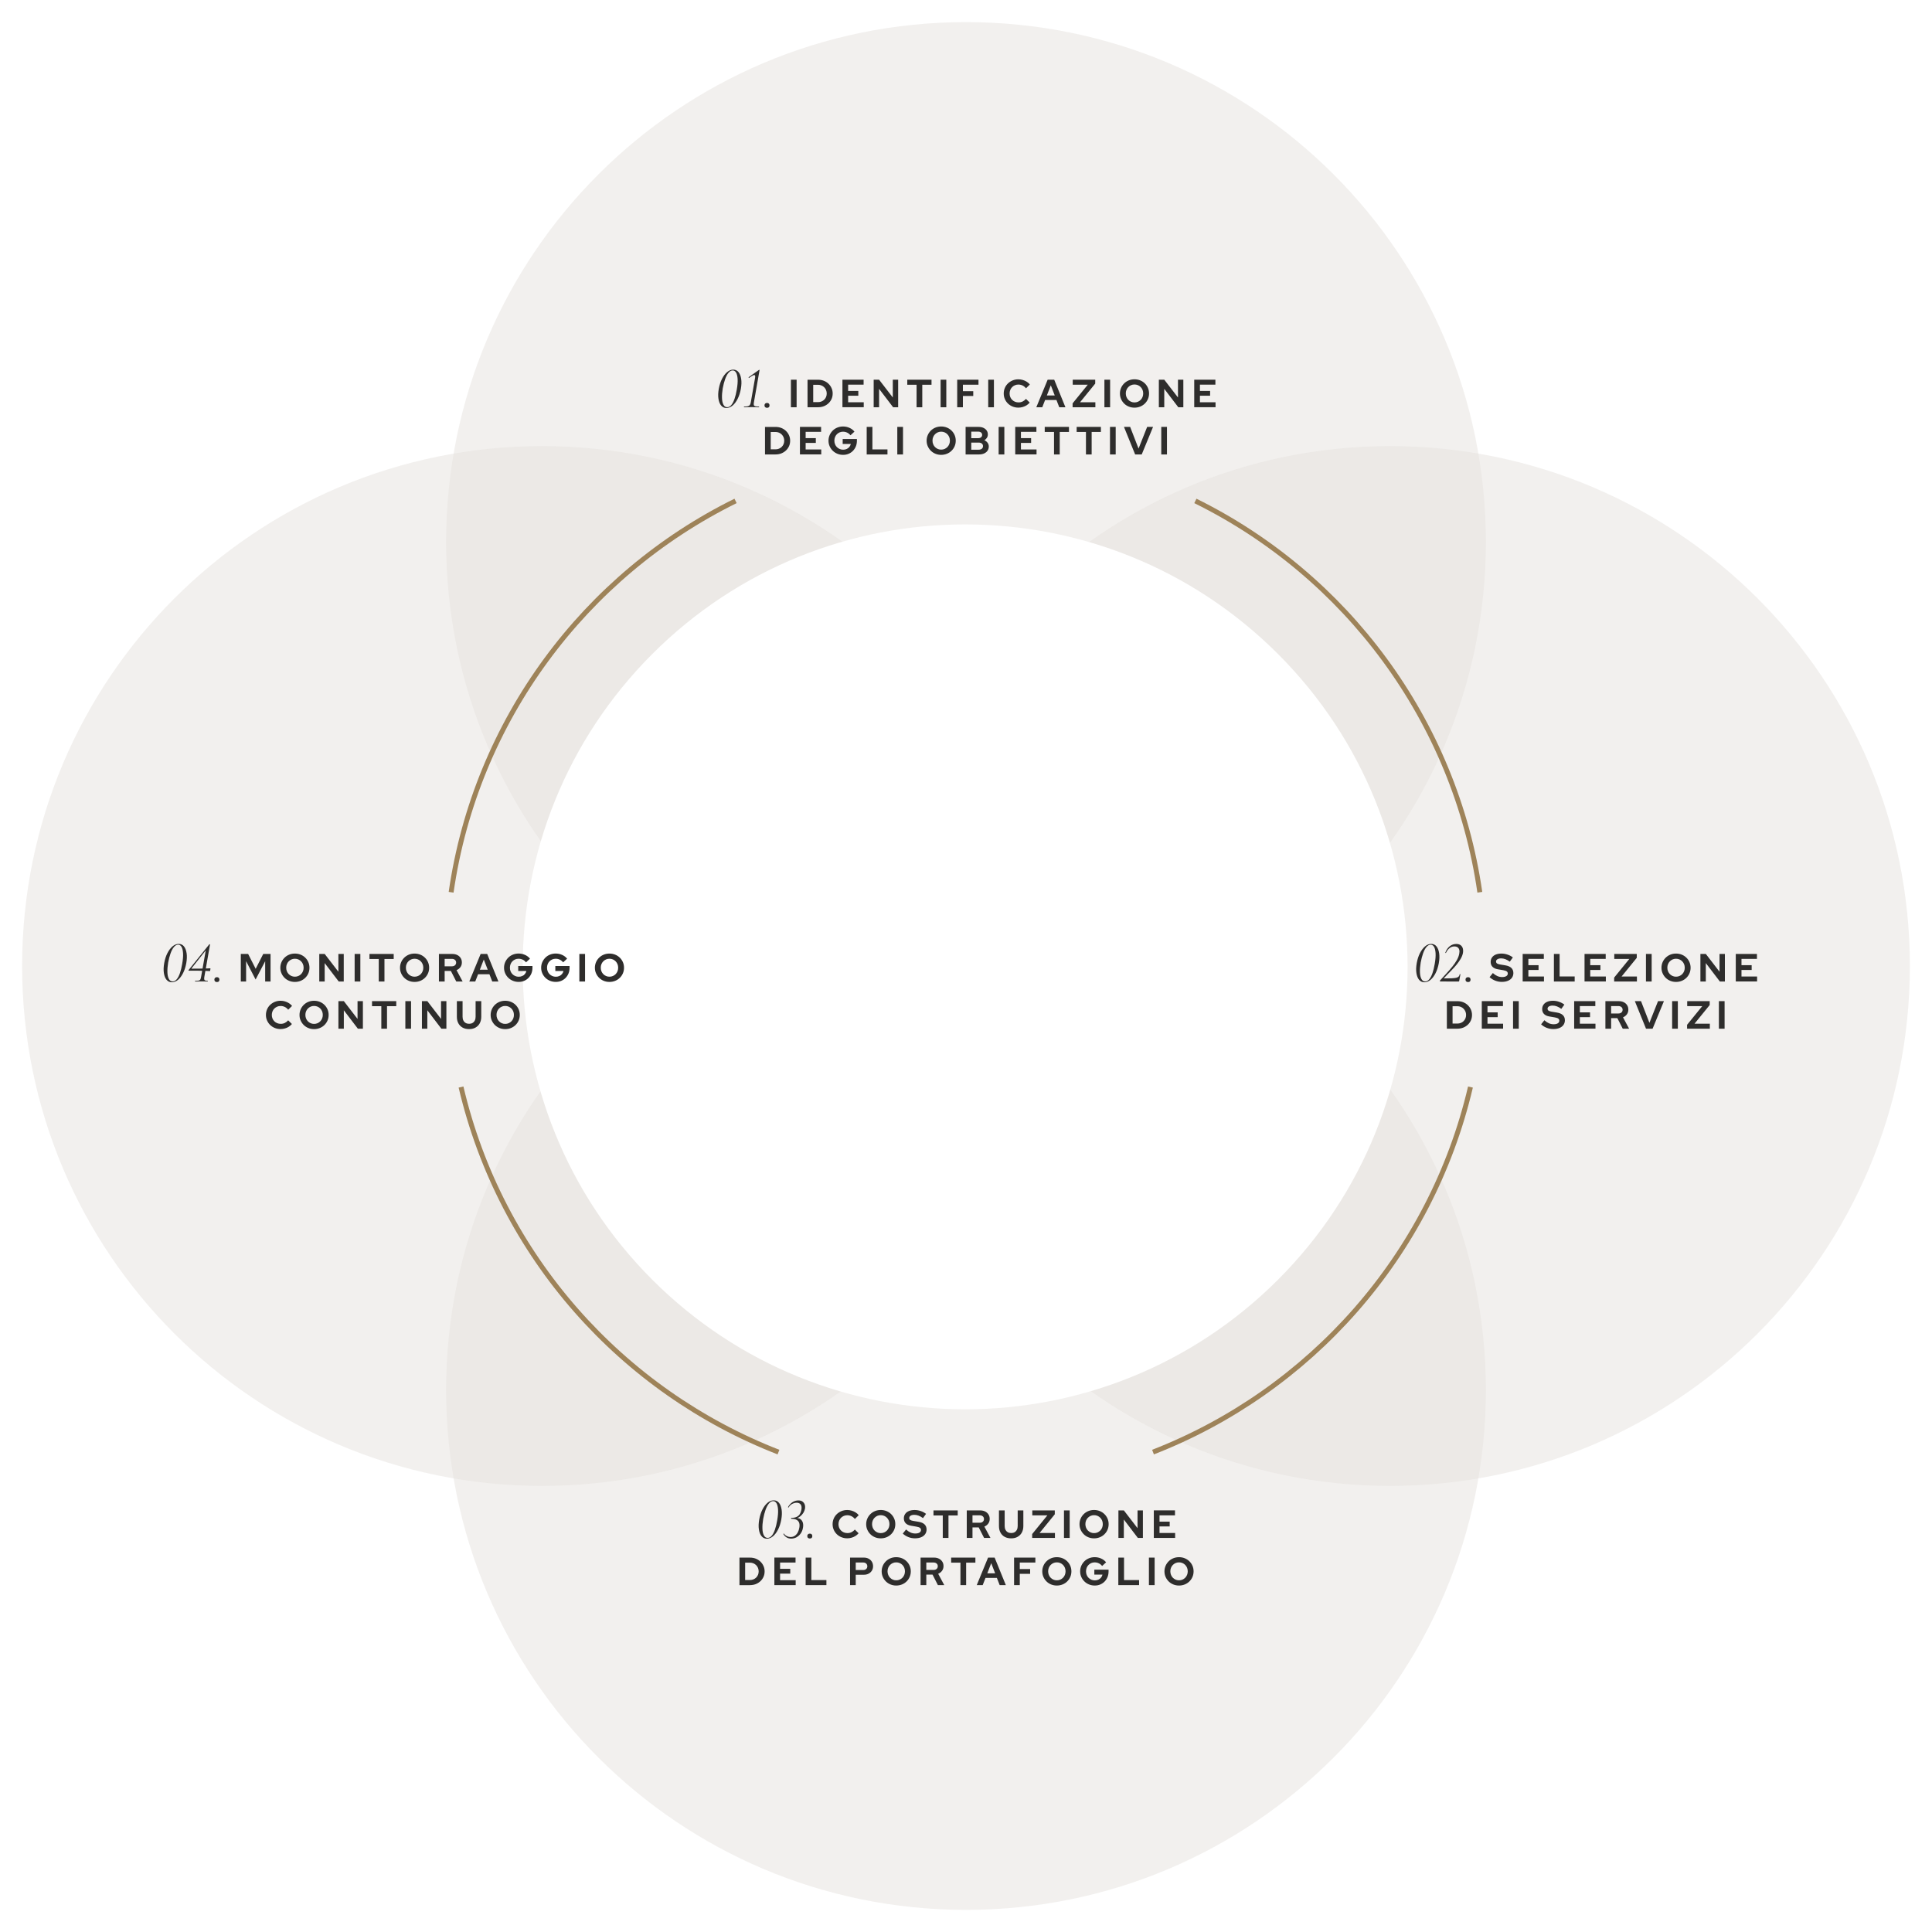 <?xml version="1.0" encoding="UTF-8"?>
<svg xmlns="http://www.w3.org/2000/svg" xmlns:xlink="http://www.w3.org/1999/xlink" viewBox="0 0 786 786" width="1400" height="1400">
  <defs>
    <style>
      .cls-1 {
        fill: url(#Sfumatura_senza_nome_5);
      }

      .cls-2 {
        clip-path: url(#clippath-6);
      }

      .cls-3 {
        clip-path: url(#clippath-7);
      }

      .cls-4 {
        mask: url(#mask-5);
      }

      .cls-5 {
        fill: url(#Sfumatura_senza_nome_4-2);
      }

      .cls-6 {
        filter: url(#luminosity-noclip-8);
      }

      .cls-7 {
        clip-path: url(#clippath-4);
      }

      .cls-8 {
        mask: url(#mask-1);
      }

      .cls-9 {
        fill: url(#Sfumatura_senza_nome_4-4);
      }

      .cls-10 {
        mask: url(#mask-6);
      }

      .cls-11 {
        clip-path: url(#clippath-9);
      }

      .cls-12 {
        mask: url(#mask-7);
      }

      .cls-13 {
        clip-path: url(#clippath-10);
      }

      .cls-14 {
        filter: url(#luminosity-noclip-5);
      }

      .cls-15 {
        fill: #fff;
      }

      .cls-16 {
        mask: url(#mask);
      }

      .cls-17 {
        fill: #2e2d2c;
      }

      .cls-18 {
        clip-path: url(#clippath-11);
      }

      .cls-19 {
        filter: url(#luminosity-noclip-2);
      }

      .cls-20, .cls-21 {
        fill: none;
      }

      .cls-22 {
        fill: url(#Sfumatura_senza_nome_9-2);
      }

      .cls-23 {
        mask: url(#mask-8);
      }

      .cls-24 {
        mask: url(#mask-2);
      }

      .cls-25 {
        filter: url(#luminosity-noclip-3);
      }

      .cls-21 {
        stroke: #9e8359;
        stroke-width: 2px;
      }

      .cls-26 {
        clip-path: url(#clippath-1);
      }

      .cls-27 {
        isolation: isolate;
      }

      .cls-28 {
        fill: url(#Sfumatura_senza_nome_9);
      }

      .cls-29 {
        clip-path: url(#clippath-5);
      }

      .cls-30 {
        clip-path: url(#clippath-8);
      }

      .cls-31 {
        clip-path: url(#clippath-3);
      }

      .cls-32 {
        clip-path: url(#clippath-12);
      }

      .cls-33 {
        filter: url(#luminosity-noclip-9);
      }

      .cls-34 {
        fill: url(#Sfumatura_senza_nome_9-4);
      }

      .cls-35 {
        filter: url(#luminosity-noclip-6);
      }

      .cls-36 {
        fill: url(#Sfumatura_senza_nome_9-3);
      }

      .cls-37 {
        fill: url(#Sfumatura_senza_nome_4-3);
      }

      .cls-38 {
        filter: url(#luminosity-noclip-4);
      }

      .cls-39 {
        clip-path: url(#clippath-2);
      }

      .cls-40 {
        mask: url(#mask-4);
      }

      .cls-41 {
        filter: url(#luminosity-noclip-7);
      }

      .cls-42 {
        fill: url(#Sfumatura_senza_nome_4);
      }

      .cls-43 {
        clip-path: url(#clippath);
      }

      .cls-44 {
        fill: #e5e1dd;
      }

      .cls-45 {
        mask: url(#mask-3);
      }

      .cls-46 {
        filter: url(#luminosity-noclip);
      }

      .cls-47 {
        mix-blend-mode: multiply;
        opacity: .5;
      }
    </style>
    <clipPath id="clippath">
      <rect class="cls-20" x="180.5" width="432" height="441"/>
    </clipPath>
    <filter id="luminosity-noclip" x="180.5" y="0" width="432" height="441" color-interpolation-filters="sRGB" filterUnits="userSpaceOnUse">
      <feFlood flood-color="#fff" result="bg"/>
      <feBlend in="SourceGraphic" in2="bg"/>
    </filter>
    <radialGradient id="Sfumatura_senza_nome_4" data-name="Sfumatura senza nome 4" cx="-327.82" cy="1115.31" fx="-327.82" fy="1115.31" r="1" gradientTransform="translate(-235495.23 69553.98) rotate(90) scale(211.5 -211.5)" gradientUnits="userSpaceOnUse">
      <stop offset="0" stop-color="#000"/>
      <stop offset="0" stop-color="#000"/>
      <stop offset="0" stop-color="#000"/>
      <stop offset=".16" stop-color="#030303"/>
      <stop offset=".29" stop-color="#0d0d0d"/>
      <stop offset=".41" stop-color="#1e1e1e"/>
      <stop offset=".52" stop-color="#373737"/>
      <stop offset=".63" stop-color="#565656"/>
      <stop offset=".74" stop-color="#7d7d7d"/>
      <stop offset=".84" stop-color="#aaa"/>
      <stop offset=".94" stop-color="#dedede"/>
      <stop offset="1" stop-color="#fff"/>
    </radialGradient>
    <mask id="mask" x="180.5" y="0" width="432" height="441" maskUnits="userSpaceOnUse">
      <g class="cls-46">
        <rect class="cls-42" x="180.5" y="0" width="432" height="441"/>
      </g>
    </mask>
    <clipPath id="clippath-1">
      <rect class="cls-20" x="180.5" width="432" height="441"/>
    </clipPath>
    <clipPath id="clippath-2">
      <rect class="cls-20" x="180.5" y="345" width="432" height="441"/>
    </clipPath>
    <filter id="luminosity-noclip-2" x="180.5" y="345" width="432" height="441" color-interpolation-filters="sRGB" filterUnits="userSpaceOnUse">
      <feFlood flood-color="#fff" result="bg"/>
      <feBlend in="SourceGraphic" in2="bg"/>
    </filter>
    <radialGradient id="Sfumatura_senza_nome_4-2" data-name="Sfumatura senza nome 4" cx="-327.82" fx="-327.82" r="1" gradientTransform="translate(-235495.23 69898.98) rotate(90) scale(211.5 -211.5)" xlink:href="#Sfumatura_senza_nome_4"/>
    <mask id="mask-1" x="180.5" y="345" width="432" height="441" maskUnits="userSpaceOnUse">
      <g class="cls-19">
        <rect class="cls-5" x="180.5" y="345" width="432" height="441"/>
      </g>
    </mask>
    <clipPath id="clippath-3">
      <rect class="cls-20" x="180.5" y="345" width="432" height="441"/>
    </clipPath>
    <clipPath id="clippath-4">
      <rect class="cls-20" y="173.5" width="441" height="432"/>
    </clipPath>
    <filter id="luminosity-noclip-3" x="0" y="173.5" width="441" height="432" color-interpolation-filters="sRGB" filterUnits="userSpaceOnUse">
      <feFlood flood-color="#fff" result="bg"/>
      <feBlend in="SourceGraphic" in2="bg"/>
    </filter>
    <radialGradient id="Sfumatura_senza_nome_4-3" data-name="Sfumatura senza nome 4" cx="-324.64" cy="1115.32" fx="-324.64" fy="1115.32" r="1" gradientTransform="translate(68882.03 236282.73) scale(211.5 -211.5)" xlink:href="#Sfumatura_senza_nome_4"/>
    <mask id="mask-2" x="0" y="173.5" width="441" height="432" maskUnits="userSpaceOnUse">
      <g class="cls-25">
        <rect class="cls-37" y="173.5" width="441" height="432"/>
      </g>
    </mask>
    <clipPath id="clippath-5">
      <rect class="cls-20" y="173.5" width="441" height="432"/>
    </clipPath>
    <clipPath id="clippath-6">
      <rect class="cls-20" x="345" y="173.5" width="441" height="432"/>
    </clipPath>
    <filter id="luminosity-noclip-4" x="345" y="173.5" width="441" height="432" color-interpolation-filters="sRGB" filterUnits="userSpaceOnUse">
      <feFlood flood-color="#fff" result="bg"/>
      <feBlend in="SourceGraphic" in2="bg"/>
    </filter>
    <radialGradient id="Sfumatura_senza_nome_4-4" data-name="Sfumatura senza nome 4" cx="-324.64" cy="1115.32" fx="-324.64" fy="1115.32" r="1" gradientTransform="translate(69227.03 236282.73) scale(211.5 -211.5)" xlink:href="#Sfumatura_senza_nome_4"/>
    <mask id="mask-3" x="345" y="173.5" width="441" height="432" maskUnits="userSpaceOnUse">
      <g class="cls-38">
        <rect class="cls-9" x="345" y="173.5" width="441" height="432"/>
      </g>
    </mask>
    <clipPath id="clippath-7">
      <rect class="cls-20" x="345" y="173.5" width="441" height="432"/>
    </clipPath>
    <filter id="luminosity-noclip-5" x="-375" y="-375" width="1536" height="1536" color-interpolation-filters="sRGB" filterUnits="userSpaceOnUse">
      <feFlood flood-color="#fff" result="bg"/>
      <feBlend in="SourceGraphic" in2="bg"/>
    </filter>
    <radialGradient id="Sfumatura_senza_nome_5" data-name="Sfumatura senza nome 5" cx="-326.23" cy="1116.37" fx="-326.23" fy="1116.37" r="1" gradientTransform="translate(-200553.29 59114.71) rotate(90) scale(180 -180)" gradientUnits="userSpaceOnUse">
      <stop offset="0" stop-color="#fff"/>
      <stop offset=".4" stop-color="#fff"/>
      <stop offset=".41" stop-color="#fff"/>
      <stop offset=".48" stop-color="#fbfbfb"/>
      <stop offset=".56" stop-color="#efefef"/>
      <stop offset=".63" stop-color="#dbdbdb"/>
      <stop offset=".7" stop-color="#bfbfbf"/>
      <stop offset=".78" stop-color="#9c9c9c"/>
      <stop offset=".85" stop-color="#707070"/>
      <stop offset=".93" stop-color="#3c3c3c"/>
      <stop offset="1" stop-color="#020202"/>
      <stop offset="1" stop-color="#000"/>
    </radialGradient>
    <mask id="mask-4" x="-375" y="-375" width="1536" height="1536" maskUnits="userSpaceOnUse">
      <g class="cls-14">
        <rect class="cls-1" x="-150.06" y="-150.06" width="1086.12" height="1086.12" transform="translate(-162.79 393) rotate(-45)"/>
      </g>
    </mask>
    <clipPath id="clippath-8">
      <rect class="cls-20" x="131.02" y="126.77" width="528.21" height="528.21"/>
    </clipPath>
    <filter id="luminosity-noclip-6" x="9" y="9" width="768" height="768" color-interpolation-filters="sRGB" filterUnits="userSpaceOnUse">
      <feFlood flood-color="#fff" result="bg"/>
      <feBlend in="SourceGraphic" in2="bg"/>
    </filter>
    <linearGradient id="Sfumatura_senza_nome_9" data-name="Sfumatura senza nome 9" x1="-328.33" y1="1117.14" x2="-327.33" y2="1117.14" gradientTransform="translate(-178050.94 52649.09) rotate(90) scale(159.73 -159.73)" gradientUnits="userSpaceOnUse">
      <stop offset="0" stop-color="#000"/>
      <stop offset=".44" stop-color="#fff"/>
      <stop offset="1" stop-color="#000"/>
    </linearGradient>
    <mask id="mask-5" x="9" y="9" width="768" height="768" maskUnits="userSpaceOnUse">
      <g class="cls-35">
        <rect class="cls-28" x="9" y="9" width="768" height="768"/>
      </g>
    </mask>
    <clipPath id="clippath-9">
      <rect class="cls-20" x="181.54" y="193.89" width="126.15" height="178.25"/>
    </clipPath>
    <filter id="luminosity-noclip-7" x="9" y="9" width="768" height="768" color-interpolation-filters="sRGB" filterUnits="userSpaceOnUse">
      <feFlood flood-color="#fff" result="bg"/>
      <feBlend in="SourceGraphic" in2="bg"/>
    </filter>
    <linearGradient id="Sfumatura_senza_nome_9-2" data-name="Sfumatura senza nome 9" y1="1112.94" y2="1112.94" gradientTransform="translate(178166.05 52649.09) rotate(90) scale(159.73)" xlink:href="#Sfumatura_senza_nome_9"/>
    <mask id="mask-6" x="9" y="9" width="768" height="768" maskUnits="userSpaceOnUse">
      <g class="cls-41">
        <rect class="cls-22" x="9" y="9" width="768" height="768"/>
      </g>
    </mask>
    <clipPath id="clippath-10">
      <rect class="cls-20" x="477.87" y="193.89" width="126.15" height="178.25"/>
    </clipPath>
    <filter id="luminosity-noclip-8" x="-57.68" y="-57.68" width="901.36" height="901.36" color-interpolation-filters="sRGB" filterUnits="userSpaceOnUse">
      <feFlood flood-color="#fff" result="bg"/>
      <feBlend in="SourceGraphic" in2="bg"/>
    </filter>
    <linearGradient id="Sfumatura_senza_nome_9-3" data-name="Sfumatura senza nome 9" x1="-323.94" y1="1113.13" x2="-322.94" y2="1113.13" gradientTransform="translate(51946.53 178196.39) scale(159.73 -159.73)" xlink:href="#Sfumatura_senza_nome_9"/>
    <mask id="mask-7" x="-57.68" y="-57.68" width="901.36" height="901.36" maskUnits="userSpaceOnUse">
      <g class="cls-6">
        <rect class="cls-36" x="-23.01" y="-23.01" width="832.01" height="832.01" transform="translate(-32.76 750.25) rotate(-85)"/>
      </g>
    </mask>
    <clipPath id="clippath-11">
      <rect class="cls-20" x="459.81" y="422.31" width="141.21" height="188.57"/>
    </clipPath>
    <filter id="luminosity-noclip-9" x="-57.68" y="-57.68" width="901.36" height="901.36" color-interpolation-filters="sRGB" filterUnits="userSpaceOnUse">
      <feFlood flood-color="#fff" result="bg"/>
      <feBlend in="SourceGraphic" in2="bg"/>
    </filter>
    <linearGradient id="Sfumatura_senza_nome_9-4" data-name="Sfumatura senza nome 9" x1="-324.31" y1="1117.31" x2="-323.31" y2="1117.31" gradientTransform="translate(-178078.49 -51218.98) rotate(-90) scale(159.73)" xlink:href="#Sfumatura_senza_nome_9"/>
    <mask id="mask-8" x="-57.68" y="-57.68" width="901.36" height="901.36" maskUnits="userSpaceOnUse">
      <g class="cls-33">
        <rect class="cls-34" x="-23.01" y="-23.01" width="832.01" height="832.01" transform="translate(-32.76 35.75) rotate(-5)"/>
      </g>
    </mask>
    <clipPath id="clippath-12">
      <rect class="cls-20" x="184.78" y="422.31" width="141.21" height="188.57"/>
    </clipPath>
  </defs>
  <g class="cls-27">
    <g id="Livello_1" data-name="Livello 1">
      <g>
        <g class="cls-47">
          <g class="cls-43">
            <g class="cls-16">
              <g class="cls-26">
                <path class="cls-44" d="M181.5,220.5c0,116.81,94.69,211.5,211.5,211.5s211.5-94.69,211.5-211.5S509.81,9,393,9s-211.5,94.69-211.5,211.5"/>
              </g>
            </g>
          </g>
        </g>
        <g class="cls-47">
          <g class="cls-39">
            <g class="cls-8">
              <g class="cls-31">
                <path class="cls-44" d="M181.5,565.5c0,116.81,94.69,211.5,211.5,211.5s211.5-94.69,211.5-211.5-94.69-211.5-211.5-211.5-211.5,94.69-211.5,211.5"/>
              </g>
            </g>
          </g>
        </g>
        <g class="cls-47">
          <g class="cls-7">
            <g class="cls-24">
              <g class="cls-29">
                <path class="cls-44" d="M220.5,604.5c116.81,0,211.5-94.69,211.5-211.5s-94.69-211.5-211.5-211.5S9,276.19,9,393s94.69,211.5,211.5,211.5"/>
              </g>
            </g>
          </g>
        </g>
        <g class="cls-47">
          <g class="cls-2">
            <g class="cls-45">
              <g class="cls-3">
                <path class="cls-44" d="M565.5,604.5c116.81,0,211.5-94.69,211.5-211.5s-94.69-211.5-211.5-211.5-211.5,94.69-211.5,211.5,94.69,211.5,211.5,211.5"/>
              </g>
            </g>
          </g>
        </g>
        <g class="cls-40">
          <g class="cls-30">
            <path class="cls-15" d="M265.37,520.63c70.29,70.29,184.26,70.3,254.56,0,70.3-70.3,70.29-184.26,0-254.56-70.3-70.29-184.26-70.3-254.56,0-70.29,70.3-70.29,184.26,0,254.56"/>
          </g>
        </g>
        <path class="cls-17" d="M474.76,173.68h-2.32v11.2h2.32v-11.2ZM464.49,184.88l4.61-11.2h-2.4l-3.5,8.82-3.42-8.82h-2.51l4.54,11.2h2.69ZM453.9,173.68h-2.32v11.2h2.32v-11.2ZM444.12,184.88v-9.15h3.76v-2.05h-9.86v2.05h3.78v9.15h2.32ZM431.13,184.88v-9.15h3.76v-2.05h-9.86v2.05h3.78v9.15h2.32ZM421.7,184.88v-2.02h-6.35v-2.66h4.14v-1.95h-4.14v-2.56h6.29v-2.02h-8.61v11.2h8.67ZM408.6,173.68h-2.32v11.2h2.32v-11.2ZM395.14,180.06h3.02c.53,0,.96.13,1.28.39s.48.62.48,1.06-.16.79-.48,1.05-.75.39-1.28.39h-3.02v-2.9ZM395.14,175.6h2.8c.5,0,.9.12,1.19.36.29.24.44.56.44.97s-.15.73-.44.97c-.29.24-.69.36-1.19.36h-2.8v-2.66ZM398.34,184.88c.78,0,1.46-.14,2.06-.41.59-.27,1.05-.65,1.38-1.14.33-.49.49-1.06.49-1.7,0-.55-.16-1.05-.48-1.49s-.75-.78-1.3-1.04c.43-.26.76-.59,1.02-1s.38-.86.38-1.35c0-.61-.16-1.14-.48-1.61-.32-.46-.76-.82-1.33-1.08-.57-.26-1.23-.38-1.98-.38h-5.26v11.2h5.52ZM381.51,182.64c-.43-.19-.8-.44-1.12-.77s-.57-.71-.75-1.16-.27-.93-.27-1.46.09-.99.27-1.43.43-.83.75-1.15.69-.58,1.12-.77c.43-.19.89-.28,1.39-.28s.98.09,1.41.28c.43.19.8.44,1.12.77s.57.71.75,1.15.27.92.27,1.45-.09.99-.27,1.44-.43.84-.75,1.16-.69.58-1.12.77c-.43.19-.9.28-1.41.28s-.96-.09-1.39-.28M385.23,184.61c.72-.29,1.35-.7,1.89-1.23.54-.53.96-1.14,1.26-1.84.3-.7.45-1.45.45-2.26s-.15-1.57-.45-2.26c-.3-.7-.72-1.31-1.26-1.84-.54-.53-1.17-.94-1.89-1.23-.72-.29-1.5-.44-2.33-.44s-1.6.15-2.32.44c-.72.29-1.34.7-1.88,1.23-.54.53-.96,1.14-1.26,1.84-.3.7-.46,1.45-.46,2.26s.15,1.57.46,2.26c.3.7.73,1.31,1.26,1.84.54.53,1.16.94,1.88,1.23.71.29,1.49.44,2.32.44s1.61-.15,2.33-.44M367.37,173.68h-2.32v11.2h2.32v-11.2ZM361.05,184.88v-2.05h-6.13v-9.15h-2.32v11.2h8.45ZM345.24,184.62c.68-.29,1.27-.69,1.78-1.21.5-.52.89-1.12,1.18-1.82.28-.7.42-1.46.42-2.3v-.7h-5.79v2.02h3.31c-.1.45-.29.85-.58,1.21-.29.36-.65.64-1.08.83-.43.2-.91.3-1.44.3s-.98-.09-1.42-.28-.81-.44-1.14-.77c-.33-.33-.58-.71-.76-1.16-.18-.45-.27-.93-.27-1.46s.09-1.01.26-1.45c.18-.44.42-.83.74-1.15s.69-.58,1.12-.77c.43-.19.89-.28,1.39-.28.6,0,1.16.12,1.68.37.52.24.98.61,1.36,1.09l1.62-1.49c-.53-.66-1.21-1.18-2.03-1.54-.82-.37-1.7-.55-2.62-.55-.82,0-1.59.15-2.31.44-.72.29-1.35.7-1.88,1.23-.53.53-.95,1.14-1.26,1.84-.3.7-.46,1.45-.46,2.26s.15,1.57.46,2.26c.3.7.73,1.31,1.27,1.84.54.53,1.17.94,1.89,1.23.71.29,1.49.44,2.32.44s1.56-.14,2.24-.43M334.11,184.88v-2.02h-6.35v-2.66h4.14v-1.95h-4.14v-2.56h6.29v-2.02h-8.61v11.2h8.67ZM315.53,184.88c.84,0,1.62-.14,2.34-.42.71-.28,1.34-.68,1.88-1.18.54-.51.96-1.1,1.26-1.77.3-.67.45-1.41.45-2.21s-.15-1.52-.46-2.21c-.3-.68-.72-1.28-1.26-1.79-.53-.51-1.16-.91-1.87-1.19-.71-.28-1.49-.42-2.34-.42h-4.3v11.2h4.3ZM313.55,175.74h1.95c.5,0,.97.09,1.4.27.43.18.81.43,1.13.75s.57.7.75,1.13c.18.43.27.9.27,1.4s-.09.97-.26,1.39-.43.8-.75,1.12c-.33.32-.7.57-1.14.74-.43.18-.9.26-1.4.26h-1.95v-7.07Z"/>
        <path class="cls-17" d="M494.52,165.68v-2.02h-6.35v-2.66h4.14v-1.95h-4.14v-2.56h6.29v-2.02h-8.61v11.2h8.67ZM473.66,165.68v-7.49l5.71,7.49h2.05v-11.2h-2.18v7.23l-5.57-7.23h-2.21v11.2h2.19ZM460.15,163.44c-.43-.19-.8-.44-1.12-.77-.32-.33-.57-.71-.75-1.16s-.27-.93-.27-1.46.09-.99.27-1.43c.18-.44.43-.83.75-1.15.32-.33.69-.58,1.12-.77.43-.19.89-.28,1.39-.28s.98.09,1.41.28c.43.19.8.44,1.12.77s.57.71.75,1.15c.18.44.27.92.27,1.45s-.09.99-.27,1.44-.43.84-.75,1.16c-.32.32-.69.58-1.12.77-.43.19-.9.28-1.41.28s-.96-.09-1.39-.28M463.87,165.41c.72-.29,1.35-.7,1.89-1.23s.96-1.14,1.26-1.84c.3-.7.45-1.45.45-2.26s-.15-1.57-.45-2.26c-.3-.7-.72-1.31-1.26-1.84s-1.17-.94-1.89-1.23c-.72-.29-1.5-.44-2.33-.44s-1.61.15-2.32.44c-.71.29-1.34.7-1.88,1.23s-.96,1.14-1.26,1.84c-.3.7-.46,1.45-.46,2.26s.15,1.57.46,2.26c.3.7.73,1.31,1.26,1.84s1.17.94,1.88,1.23c.71.29,1.49.44,2.32.44s1.61-.15,2.33-.44M451.63,154.48h-2.32v11.2h2.32v-11.2ZM445.63,165.68v-2.02h-6.24l6.18-7.6v-1.58h-9.15v2.02h6.13l-6.18,7.6v1.58h9.26ZM427.5,156.75l1.6,4.13h-3.2l1.6-4.13ZM424.03,165.68l1.15-2.94h4.62l1.14,2.94h2.51l-4.56-11.2h-2.67l-4.61,11.2h2.42ZM416.07,165.59c.57-.17,1.1-.4,1.59-.71.49-.31.91-.68,1.26-1.1l-1.52-1.5c-.4.46-.85.81-1.36,1.06s-1.06.37-1.65.37c-.52,0-1.01-.09-1.45-.27-.44-.18-.83-.43-1.16-.76-.33-.32-.59-.71-.77-1.15-.18-.44-.27-.92-.27-1.43s.09-1.01.27-1.45c.18-.44.43-.83.75-1.15.32-.33.7-.58,1.14-.77.44-.19.91-.28,1.41-.28.61,0,1.18.13,1.7.38.53.26.99.64,1.4,1.14l1.57-1.55c-.35-.44-.78-.81-1.27-1.12s-1.03-.55-1.61-.72c-.58-.17-1.17-.26-1.79-.26-.83,0-1.61.15-2.33.44-.72.29-1.35.7-1.9,1.22s-.97,1.13-1.27,1.83c-.3.7-.46,1.46-.46,2.28s.15,1.57.46,2.26c.3.7.73,1.31,1.26,1.83.54.52,1.17.93,1.9,1.22.73.29,1.5.44,2.34.44.6,0,1.18-.08,1.75-.25M404.36,154.48h-2.32v11.2h2.32v-11.2ZM391.74,165.68v-4.59h4.21v-1.95h-4.21v-2.64h6.34v-2.02h-8.66v11.2h2.32ZM384.99,154.48h-2.32v11.2h2.32v-11.2ZM375.21,165.68v-9.15h3.76v-2.05h-9.86v2.05h3.78v9.15h2.32ZM357.64,165.68v-7.49l5.71,7.49h2.05v-11.2h-2.18v7.23l-5.57-7.23h-2.21v11.2h2.19ZM351.4,165.68v-2.02h-6.35v-2.66h4.14v-1.95h-4.14v-2.56h6.29v-2.02h-8.61v11.2h8.67ZM332.83,165.68c.84,0,1.62-.14,2.34-.42.71-.28,1.34-.68,1.88-1.18.54-.51.96-1.1,1.26-1.77.3-.67.45-1.41.45-2.21s-.15-1.52-.46-2.21c-.3-.68-.72-1.28-1.26-1.79-.53-.51-1.16-.91-1.87-1.19-.71-.28-1.49-.42-2.34-.42h-4.3v11.2h4.3ZM330.84,156.54h1.95c.5,0,.97.09,1.4.27.43.18.81.43,1.13.75.32.32.57.7.75,1.13.18.43.27.9.27,1.4s-.09.97-.26,1.39c-.18.43-.43.8-.75,1.12-.33.32-.7.57-1.14.74-.43.18-.9.26-1.4.26h-1.95v-7.07ZM324.09,154.48h-2.32v11.2h2.32v-11.2ZM313.06,164.91c0-.3-.09-.54-.26-.72-.18-.18-.42-.26-.74-.26s-.57.09-.76.26c-.18.18-.28.42-.28.72,0,.32.09.57.28.74.18.18.44.26.76.26.67,0,1.01-.34,1.01-1.01M304.11,165.65c.53-.02,1.08-.02,1.66-.02s1.12,0,1.63.02.98.02,1.39.02c.03,0,.05-.05.05-.14s-.02-.14-.05-.14c-.67,0-1.17-.04-1.5-.12-.33-.08-.53-.24-.6-.47-.07-.23-.07-.57.01-1.02l2.3-13.15c.01-.06,0-.11-.02-.14-.03-.03-.06-.05-.1-.05s-.07.02-.12.05l-4.18,2.98s-.05.11,0,.19c.05.08.1.1.17.07.54-.38.98-.67,1.31-.86.33-.19.6-.29.8-.29.37,0,.47.42.31,1.25l-1.73,9.89c-.08.45-.21.8-.38,1.04-.18.25-.45.42-.82.5-.37.09-.88.13-1.54.13-.03,0-.05.05-.05.14s.01.14.05.14c.4,0,.86,0,1.39-.02M294.33,164.66c-.36-.66-.56-1.58-.6-2.74-.04-1.16.06-2.47.3-3.92.26-1.39.58-2.64.97-3.74s.85-1.97,1.38-2.6c.53-.63,1.1-.95,1.7-.95.56,0,1.02.28,1.37.85s.56,1.44.64,2.6c.07,1.17-.04,2.62-.35,4.37-.24,1.42-.54,2.67-.91,3.74-.37,1.07-.8,1.9-1.3,2.5-.5.59-1.06.89-1.68.89-.66,0-1.16-.33-1.52-1M298.04,165c.78-.66,1.47-1.57,2.06-2.74.59-1.17,1.02-2.51,1.3-4.03.27-1.54.32-2.89.14-4.07-.18-1.18-.54-2.1-1.08-2.77s-1.26-1.01-2.14-1.01-1.72.33-2.51,1c-.79.66-1.48,1.58-2.08,2.75-.59,1.17-1.02,2.51-1.3,4.03-.27,1.54-.32,2.89-.14,4.07s.54,2.1,1.1,2.76,1.27,1,2.14,1,1.71-.33,2.5-.98"/>
        <path class="cls-17" d="M701.62,407.3h-2.32v11.2h2.32v-11.2ZM695.62,418.5v-2.02h-6.24l6.18-7.6v-1.58h-9.15v2.02h6.13l-6.18,7.6v1.58h9.26ZM682.6,407.3h-2.32v11.2h2.32v-11.2ZM672.33,418.5l4.61-11.2h-2.4l-3.5,8.82-3.42-8.82h-2.51l4.54,11.2h2.69ZM655.46,409.3h2.94c.52,0,.94.14,1.26.42.32.28.47.64.47,1.09s-.16.81-.47,1.09c-.32.28-.73.42-1.26.42h-2.94v-3.01ZM655.46,418.5v-4.29h2.53l2.19,4.29h2.59l-2.48-4.62c.66-.27,1.19-.67,1.58-1.22.39-.54.59-1.17.59-1.89s-.16-1.29-.49-1.81c-.32-.52-.78-.93-1.36-1.22s-1.25-.44-2.01-.44h-5.47v11.2h2.32ZM649.09,418.5v-2.02h-6.35v-2.66h4.14v-1.95h-4.14v-2.56h6.29v-2.02h-8.61v11.2h8.67ZM634.43,418.22c.71-.29,1.26-.71,1.64-1.25.38-.54.58-1.17.58-1.9,0-.86-.28-1.56-.83-2.09-.55-.53-1.39-.88-2.51-1.06l-2.11-.35c-.58-.1-.99-.24-1.23-.42-.24-.19-.37-.45-.37-.79,0-.26.08-.48.25-.66.17-.19.4-.33.71-.44.31-.11.67-.16,1.09-.16,1.18,0,2.36.45,3.54,1.34l1.25-1.73c-.63-.49-1.35-.87-2.17-1.15-.82-.28-1.63-.42-2.46-.42-.91,0-1.69.14-2.34.41s-1.16.66-1.52,1.18c-.36.51-.54,1.11-.54,1.81,0,.81.25,1.47.74,1.98.5.51,1.22.85,2.17,1.01l2.22.38c.67.12,1.15.28,1.42.49.28.21.42.5.42.89,0,.29-.09.54-.28.75-.19.21-.45.38-.79.49-.34.11-.75.17-1.22.17-.67,0-1.31-.13-1.91-.38-.6-.26-1.23-.67-1.88-1.25l-1.33,1.66c.67.62,1.44,1.1,2.3,1.43s1.75.5,2.66.5c.96,0,1.79-.15,2.5-.44M617.88,407.3h-2.32v11.2h2.32v-11.2ZM611.51,418.5v-2.02h-6.35v-2.66h4.14v-1.95h-4.14v-2.56h6.29v-2.02h-8.61v11.2h8.67ZM592.93,418.5c.84,0,1.62-.14,2.34-.42.71-.28,1.34-.68,1.88-1.18.54-.51.96-1.1,1.26-1.77.3-.67.45-1.41.45-2.21s-.15-1.52-.46-2.21c-.3-.68-.72-1.28-1.26-1.79-.53-.51-1.16-.91-1.87-1.19-.71-.28-1.49-.42-2.34-.42h-4.3v11.2h4.3ZM590.95,409.36h1.95c.5,0,.97.09,1.4.27s.81.43,1.13.75.57.7.75,1.13c.18.43.27.9.27,1.4s-.09.97-.26,1.39c-.18.43-.43.8-.75,1.12-.33.32-.7.57-1.14.74s-.9.26-1.4.26h-1.95v-7.07Z"/>
        <path class="cls-17" d="M714.84,399.3v-2.02h-6.35v-2.66h4.14v-1.95h-4.14v-2.56h6.29v-2.02h-8.61v11.2h8.67ZM693.98,399.3v-7.49l5.71,7.49h2.05v-11.2h-2.18v7.23l-5.57-7.23h-2.21v11.2h2.19ZM680.47,397.07c-.43-.19-.8-.44-1.12-.77-.32-.33-.57-.71-.75-1.16-.18-.45-.27-.93-.27-1.46s.09-.99.27-1.43c.18-.44.43-.83.75-1.15s.69-.58,1.12-.77c.43-.19.89-.28,1.39-.28s.98.09,1.41.28c.43.19.8.44,1.12.77.32.33.57.71.75,1.15.18.44.27.92.27,1.45s-.09.99-.27,1.44c-.18.45-.43.83-.75,1.16-.32.32-.69.58-1.12.77-.43.19-.9.28-1.41.28s-.97-.09-1.39-.28M684.19,399.04c.72-.29,1.35-.7,1.89-1.23.54-.53.96-1.14,1.26-1.84.3-.7.45-1.45.45-2.26s-.15-1.57-.45-2.26c-.3-.7-.72-1.31-1.26-1.84-.54-.53-1.17-.94-1.89-1.23-.72-.29-1.5-.44-2.33-.44s-1.61.15-2.32.44c-.71.29-1.34.7-1.88,1.23-.54.53-.96,1.14-1.26,1.84-.3.7-.46,1.45-.46,2.26s.15,1.57.46,2.26c.3.7.73,1.31,1.26,1.84.54.53,1.17.94,1.88,1.23.71.29,1.49.44,2.32.44s1.61-.15,2.33-.44M671.95,388.1h-2.32v11.2h2.32v-11.2ZM665.95,399.3v-2.02h-6.24l6.18-7.6v-1.58h-9.15v2.02h6.13l-6.18,7.6v1.58h9.26ZM653.31,399.3v-2.02h-6.35v-2.66h4.14v-1.95h-4.14v-2.56h6.29v-2.02h-8.61v11.2h8.67ZM640.63,399.3v-2.05h-6.13v-9.15h-2.32v11.2h8.45ZM628.14,399.3v-2.02h-6.35v-2.66h4.14v-1.95h-4.14v-2.56h6.29v-2.02h-8.61v11.2h8.67ZM613.47,399.02c.71-.29,1.26-.71,1.64-1.25.38-.54.58-1.17.58-1.9,0-.86-.28-1.56-.83-2.09-.55-.53-1.39-.88-2.51-1.06l-2.11-.35c-.58-.1-.99-.24-1.23-.42-.24-.19-.37-.45-.37-.79,0-.26.08-.48.25-.66.17-.19.4-.33.71-.44.31-.11.67-.16,1.09-.16,1.18,0,2.36.45,3.54,1.34l1.25-1.73c-.63-.49-1.35-.88-2.17-1.15-.82-.28-1.64-.42-2.46-.42-.91,0-1.69.14-2.34.41-.66.27-1.16.66-1.52,1.18-.36.51-.54,1.11-.54,1.81,0,.81.25,1.47.74,1.98.5.51,1.22.85,2.17,1.01l2.22.38c.67.12,1.15.28,1.42.49.28.21.42.5.42.89,0,.29-.09.54-.28.75-.19.21-.45.38-.79.49s-.75.17-1.22.17c-.67,0-1.31-.13-1.91-.38-.6-.26-1.23-.67-1.88-1.25l-1.33,1.66c.67.62,1.44,1.1,2.3,1.43s1.75.5,2.66.5c.96,0,1.79-.15,2.5-.44M598.26,398.53c0-.3-.09-.54-.26-.72-.18-.18-.43-.26-.74-.26s-.57.09-.76.26c-.18.18-.28.42-.28.72,0,.32.09.57.28.74.18.18.43.26.76.26.67,0,1.01-.34,1.01-1.01M588.42,399.3h4.99c.13,0,.21-.07.24-.22l.48-2.64c.02-.08-.02-.13-.12-.14-.1-.02-.15.02-.17.1-.06.38-.2.69-.42.91s-.55.39-1.01.49c-.46.1-1.08.17-1.87.2-.79.03-1.81.05-3.06.05-.06,0-.1,0-.12-.01-.02,0,0-.04.07-.08.34-.4.79-.88,1.36-1.45s1.19-1.2,1.87-1.9c.68-.7,1.34-1.43,1.97-2.21.63-.78,1.18-1.56,1.64-2.36.46-.8.77-1.59.91-2.38.11-.69.09-1.3-.07-1.85-.16-.54-.46-.98-.91-1.3-.45-.32-1.02-.48-1.73-.48-.98,0-1.86.3-2.65.91-.79.61-1.4,1.48-1.81,2.62-.03.06,0,.11.08.14.09.03.14.02.16-.02.38-.82.87-1.46,1.45-1.93.58-.47,1.24-.71,1.98-.71.54,0,.98.12,1.31.35s.56.57.68,1.01.13.96,0,1.57c-.14.85-.47,1.72-.97,2.62-.5.9-1.13,1.8-1.88,2.72-.75.92-1.56,1.85-2.42,2.78s-1.72,1.88-2.57,2.82c-.05.06-.05.14-.01.24.04.1.09.14.16.14h2.45ZM578.28,398.28c-.36-.66-.56-1.58-.6-2.74-.04-1.16.06-2.47.3-3.92.26-1.39.58-2.64.97-3.74.39-1.1.85-1.97,1.38-2.6.53-.63,1.1-.95,1.7-.95.56,0,1.02.28,1.37.85.35.57.56,1.44.64,2.6.07,1.17-.04,2.62-.35,4.37-.24,1.42-.54,2.67-.91,3.74-.37,1.07-.8,1.9-1.3,2.5-.5.59-1.06.89-1.68.89-.66,0-1.16-.33-1.52-1M581.99,398.63c.78-.66,1.47-1.57,2.06-2.74s1.02-2.51,1.3-4.03c.27-1.54.32-2.89.14-4.07-.18-1.18-.54-2.1-1.08-2.77-.54-.67-1.26-1.01-2.14-1.01s-1.72.33-2.51,1-1.48,1.58-2.08,2.75-1.02,2.51-1.3,4.03c-.27,1.54-.32,2.89-.14,4.07.18,1.18.54,2.1,1.1,2.76s1.27,1,2.14,1,1.71-.33,2.5-.98"/>
        <path class="cls-17" d="M204.14,416.27c-.43-.19-.8-.44-1.12-.77-.32-.33-.57-.71-.75-1.16-.18-.45-.27-.93-.27-1.46s.09-.99.27-1.43c.18-.44.43-.83.75-1.15.32-.32.69-.58,1.12-.77.43-.19.89-.28,1.39-.28s.98.09,1.41.28c.43.19.8.44,1.12.77.32.33.57.71.75,1.15.18.44.27.93.27,1.45s-.09.99-.27,1.44c-.18.45-.43.83-.75,1.16-.32.33-.69.58-1.12.77-.43.19-.9.28-1.41.28s-.97-.09-1.39-.28M207.86,418.24c.72-.29,1.35-.7,1.89-1.23.54-.53.96-1.14,1.26-1.84.3-.7.45-1.45.45-2.26s-.15-1.57-.45-2.26c-.3-.7-.72-1.31-1.26-1.84-.54-.53-1.17-.94-1.89-1.23-.72-.29-1.5-.44-2.33-.44s-1.61.15-2.32.44c-.71.29-1.34.7-1.88,1.23-.54.53-.96,1.14-1.26,1.84-.3.7-.46,1.45-.46,2.26s.15,1.57.46,2.26.73,1.31,1.26,1.84c.54.53,1.17.94,1.88,1.23.71.29,1.49.44,2.32.44s1.61-.15,2.33-.44M193.46,418.04c.74-.41,1.32-.99,1.72-1.74.4-.75.61-1.63.61-2.63v-6.37h-2.3v6.37c0,.58-.11,1.08-.33,1.51-.22.43-.52.76-.92.99-.4.23-.86.34-1.39.34s-1-.11-1.4-.34c-.4-.23-.71-.56-.93-.99-.22-.43-.33-.94-.33-1.51v-6.37h-2.32v6.37c0,1.01.2,1.9.61,2.65.4.75.98,1.33,1.72,1.74.74.41,1.62.61,2.63.61s1.89-.2,2.63-.62M173.85,418.5v-7.49l5.71,7.49h2.05v-11.2h-2.18v7.23l-5.57-7.23h-2.21v11.2h2.19ZM167.23,407.3h-2.32v11.2h2.32v-11.2ZM157.45,418.5v-9.15h3.76v-2.05h-9.86v2.05h3.78v9.15h2.32ZM139.88,418.5v-7.49l5.71,7.49h2.05v-11.2h-2.18v7.23l-5.57-7.23h-2.21v11.2h2.19ZM126.38,416.27c-.43-.19-.8-.44-1.12-.77-.32-.33-.57-.71-.75-1.16-.18-.45-.27-.93-.27-1.46s.09-.99.27-1.43c.18-.44.43-.83.75-1.15.32-.32.69-.58,1.12-.77.43-.19.89-.28,1.39-.28s.98.09,1.41.28c.43.19.8.44,1.12.77.32.33.57.71.75,1.15.18.44.27.93.27,1.45s-.09.99-.27,1.44c-.18.45-.43.83-.75,1.16-.32.33-.69.58-1.12.77-.43.19-.9.28-1.41.28s-.97-.09-1.39-.28M130.1,418.24c.72-.29,1.35-.7,1.89-1.23.54-.53.96-1.14,1.26-1.84.3-.7.45-1.45.45-2.26s-.15-1.57-.45-2.26c-.3-.7-.72-1.31-1.26-1.84-.54-.53-1.17-.94-1.89-1.23-.72-.29-1.5-.44-2.33-.44s-1.61.15-2.32.44c-.72.29-1.34.7-1.88,1.23-.54.53-.96,1.14-1.26,1.84-.3.7-.46,1.45-.46,2.26s.15,1.57.46,2.26.73,1.31,1.26,1.84c.54.53,1.17.94,1.88,1.23.71.29,1.49.44,2.32.44s1.61-.15,2.33-.44M115.91,418.41c.57-.16,1.1-.4,1.59-.71.49-.31.91-.68,1.26-1.1l-1.52-1.5c-.4.46-.85.81-1.36,1.06-.51.25-1.06.37-1.65.37-.52,0-1.01-.09-1.45-.27-.44-.18-.83-.43-1.16-.76-.33-.33-.59-.71-.77-1.15-.18-.44-.27-.92-.27-1.43s.09-1.01.27-1.45c.18-.44.43-.83.75-1.15.32-.32.7-.58,1.14-.77.44-.19.91-.28,1.41-.28.61,0,1.18.13,1.7.38.53.26.99.63,1.4,1.14l1.57-1.55c-.35-.44-.78-.81-1.27-1.12s-1.03-.55-1.61-.72c-.58-.17-1.17-.26-1.79-.26-.83,0-1.61.15-2.33.44s-1.35.7-1.9,1.22c-.54.52-.97,1.13-1.27,1.83s-.46,1.46-.46,2.28.15,1.57.46,2.26.72,1.31,1.26,1.83c.54.52,1.17.93,1.9,1.22.72.29,1.5.44,2.34.44.6,0,1.18-.08,1.75-.25"/>
        <path class="cls-17" d="M246.55,397.07c-.43-.19-.8-.44-1.12-.77-.32-.33-.57-.71-.75-1.16-.18-.45-.27-.93-.27-1.46s.09-.99.27-1.43c.18-.44.43-.83.75-1.15.32-.33.69-.58,1.12-.77.43-.19.89-.28,1.39-.28s.98.09,1.41.28c.43.19.8.44,1.12.77.32.33.57.71.75,1.15.18.44.27.92.27,1.45s-.09.99-.27,1.44c-.18.45-.43.83-.75,1.16-.32.32-.69.58-1.12.77-.43.19-.9.28-1.41.28s-.97-.09-1.39-.28M250.27,399.04c.72-.29,1.35-.7,1.89-1.23.54-.53.96-1.14,1.26-1.84.3-.7.45-1.45.45-2.26s-.15-1.57-.45-2.26c-.3-.7-.72-1.31-1.26-1.84-.54-.53-1.17-.94-1.89-1.23-.72-.29-1.5-.44-2.33-.44s-1.61.15-2.32.44c-.71.29-1.34.7-1.88,1.23-.54.53-.96,1.14-1.26,1.84s-.46,1.45-.46,2.26.15,1.57.46,2.26c.3.7.73,1.31,1.26,1.84.54.53,1.16.94,1.88,1.23.71.29,1.49.44,2.32.44s1.61-.15,2.33-.44M238.02,388.1h-2.32v11.2h2.32v-11.2ZM228.34,399.04c.68-.29,1.27-.69,1.78-1.21.5-.52.89-1.12,1.18-1.82.28-.7.42-1.46.42-2.3v-.7h-5.79v2.02h3.31c-.1.45-.29.85-.58,1.21-.29.36-.65.64-1.08.83-.43.2-.91.3-1.44.3s-.98-.09-1.42-.28c-.43-.19-.81-.44-1.14-.77-.33-.33-.58-.71-.76-1.16-.18-.45-.27-.93-.27-1.46s.09-1.01.26-1.45c.18-.44.42-.83.74-1.15.32-.33.69-.58,1.12-.77.43-.19.89-.28,1.39-.28.6,0,1.16.12,1.68.37.52.25.98.61,1.36,1.09l1.62-1.49c-.53-.66-1.21-1.18-2.03-1.54-.82-.37-1.7-.55-2.62-.55-.82,0-1.59.15-2.31.44-.72.29-1.35.7-1.88,1.23-.53.53-.95,1.14-1.26,1.84s-.46,1.45-.46,2.26.15,1.57.46,2.26c.3.7.73,1.31,1.27,1.84.54.53,1.17.94,1.89,1.23.71.29,1.49.44,2.32.44s1.56-.14,2.24-.43M213.24,399.04c.68-.29,1.27-.69,1.78-1.21.5-.52.89-1.12,1.18-1.82.28-.7.42-1.46.42-2.3v-.7h-5.79v2.02h3.31c-.1.45-.29.85-.58,1.21-.29.36-.65.64-1.08.83-.43.2-.91.3-1.44.3s-.98-.09-1.42-.28c-.43-.19-.81-.44-1.14-.77-.32-.33-.58-.71-.76-1.16s-.27-.93-.27-1.46.09-1.01.26-1.45c.18-.44.42-.83.74-1.15.32-.33.69-.58,1.12-.77.43-.19.89-.28,1.39-.28.6,0,1.16.12,1.68.37.52.25.98.61,1.36,1.09l1.62-1.49c-.53-.66-1.21-1.18-2.03-1.54-.82-.37-1.7-.55-2.62-.55-.82,0-1.59.15-2.31.44-.72.29-1.35.7-1.88,1.23-.53.53-.95,1.14-1.26,1.84s-.46,1.45-.46,2.26.15,1.57.46,2.26c.3.7.73,1.31,1.27,1.84.54.53,1.17.94,1.89,1.23.72.29,1.49.44,2.32.44s1.56-.14,2.24-.43M196.82,390.37l1.6,4.13h-3.2l1.6-4.13ZM193.35,399.3l1.15-2.94h4.62l1.14,2.94h2.51l-4.56-11.2h-2.67l-4.61,11.2h2.42ZM180.9,390.1h2.94c.52,0,.94.14,1.26.42.32.28.47.64.47,1.09s-.16.81-.47,1.09c-.31.28-.73.42-1.26.42h-2.94v-3.01ZM180.9,399.3v-4.29h2.53l2.19,4.29h2.59l-2.48-4.62c.66-.27,1.19-.67,1.58-1.22.4-.54.59-1.17.59-1.89s-.16-1.28-.49-1.81-.78-.93-1.36-1.22c-.58-.29-1.25-.44-2.01-.44h-5.47v11.2h2.32ZM167.27,397.07c-.43-.19-.8-.44-1.12-.77-.32-.33-.57-.71-.75-1.16-.18-.45-.27-.93-.27-1.46s.09-.99.27-1.43c.18-.44.43-.83.75-1.15.32-.33.69-.58,1.12-.77.43-.19.89-.28,1.39-.28s.98.09,1.41.28c.43.19.8.44,1.12.77.32.33.57.71.75,1.15.18.44.27.92.27,1.45s-.09.99-.27,1.44c-.18.45-.43.83-.75,1.16-.32.32-.69.58-1.12.77-.43.19-.9.28-1.41.28s-.97-.09-1.39-.28M170.99,399.04c.72-.29,1.35-.7,1.89-1.23.54-.53.96-1.14,1.26-1.84.3-.7.45-1.45.45-2.26s-.15-1.57-.45-2.26c-.3-.7-.72-1.31-1.26-1.84-.54-.53-1.17-.94-1.89-1.23-.72-.29-1.5-.44-2.33-.44s-1.61.15-2.32.44c-.71.29-1.34.7-1.88,1.23-.54.53-.96,1.14-1.26,1.84s-.46,1.45-.46,2.26.15,1.57.46,2.26c.3.7.73,1.31,1.26,1.84.54.53,1.17.94,1.88,1.23.71.29,1.49.44,2.32.44s1.61-.15,2.33-.44M156.41,399.3v-9.15h3.76v-2.05h-9.86v2.05h3.78v9.15h2.32ZM146.6,388.1h-2.32v11.2h2.32v-11.2ZM132.09,399.3v-7.49l5.71,7.49h2.05v-11.2h-2.18v7.23l-5.57-7.23h-2.21v11.2h2.19ZM118.58,397.07c-.43-.19-.8-.44-1.12-.77-.32-.33-.57-.71-.75-1.16s-.27-.93-.27-1.46.09-.99.27-1.43.43-.83.75-1.15.69-.58,1.12-.77c.43-.19.89-.28,1.39-.28s.98.09,1.41.28c.43.19.8.44,1.12.77s.57.71.75,1.15.27.92.27,1.45-.09.99-.27,1.44-.43.83-.75,1.16c-.32.32-.69.58-1.12.77-.43.19-.9.28-1.41.28s-.96-.09-1.39-.28M122.3,399.04c.72-.29,1.35-.7,1.89-1.23.54-.53.96-1.14,1.26-1.84.3-.7.45-1.45.45-2.26s-.15-1.57-.45-2.26-.72-1.31-1.26-1.84c-.54-.53-1.17-.94-1.89-1.23-.72-.29-1.5-.44-2.33-.44s-1.61.15-2.32.44c-.72.29-1.34.7-1.88,1.23-.54.53-.96,1.14-1.26,1.84-.3.7-.46,1.45-.46,2.26s.15,1.57.46,2.26c.3.7.72,1.31,1.26,1.84.54.53,1.16.94,1.88,1.23.71.29,1.49.44,2.32.44s1.61-.15,2.33-.44M100.12,399.3v-8.27l3.87,7.47,3.89-7.44v8.24h2.19v-11.2h-2.98l-3.07,6.05-3.07-6.05h-2.98v11.2h2.14ZM89.26,398.53c0-.3-.09-.54-.26-.72-.18-.18-.43-.26-.74-.26s-.57.09-.76.26c-.19.18-.28.42-.28.72,0,.32.09.57.28.74.18.18.43.26.76.26.67,0,1.01-.34,1.01-1.01M80.72,399.28c.48-.02.98-.02,1.51-.02.43,0,.84,0,1.22.02.38.02.72.02,1.01.02.08,0,.12-.05.12-.14s-.04-.14-.12-.14c-.66,0-1.07-.1-1.24-.31s-.2-.66-.08-1.34l2.3-13.08c.01-.08-.02-.13-.11-.14-.09-.02-.16,0-.2.05l-8.4,10.44c-.06.06-.08.12-.05.18.03.06.08.08.14.08,1.36,0,2.54,0,3.55.01,1.01,0,1.92.02,2.72.05.81.02,1.58.06,2.32.11.03,0,.06-.06.08-.17s.05-.24.07-.38c.02-.14.04-.28.05-.4,0-.12,0-.18-.04-.18-.8.03-1.58.06-2.33.08-.75.02-1.55.04-2.38.05-.83,0-1.78.01-2.83.01-.16,0-.18-.06-.07-.17l6.48-8.18-.65.46-1.97,11.18c-.08.5-.18.86-.31,1.1-.13.24-.35.39-.66.46-.31.06-.79.1-1.43.1-.06,0-.1.05-.1.14s.03.14.1.14c.37,0,.79,0,1.27-.02M68.71,398.28c-.36-.66-.56-1.58-.6-2.74s.06-2.47.3-3.92c.26-1.39.58-2.64.97-3.74.39-1.1.85-1.97,1.38-2.6s1.1-.95,1.7-.95c.56,0,1.02.28,1.37.85.35.57.56,1.44.64,2.6s-.04,2.62-.35,4.37c-.24,1.42-.54,2.67-.91,3.74-.37,1.07-.8,1.9-1.3,2.5-.5.59-1.06.89-1.68.89-.66,0-1.16-.33-1.52-1M72.42,398.63c.78-.66,1.47-1.57,2.06-2.74s1.02-2.51,1.3-4.03c.27-1.54.32-2.89.14-4.07-.18-1.18-.54-2.1-1.08-2.77-.54-.67-1.26-1.01-2.14-1.01s-1.72.33-2.51,1-1.48,1.58-2.08,2.75-1.02,2.51-1.3,4.03c-.27,1.54-.32,2.89-.14,4.07.18,1.18.54,2.1,1.1,2.76.56.66,1.27,1,2.14,1s1.71-.33,2.5-.98"/>
        <path class="cls-17" d="M478.27,642.64c-.43-.19-.8-.44-1.12-.77-.32-.32-.57-.71-.75-1.16-.18-.45-.27-.93-.27-1.46s.09-.99.27-1.43c.18-.44.43-.83.75-1.15.32-.32.69-.58,1.12-.77.43-.19.89-.28,1.39-.28s.98.09,1.41.28c.43.19.8.44,1.12.77.32.33.57.71.75,1.15.18.44.27.93.27,1.45s-.09.99-.27,1.44c-.18.45-.43.83-.75,1.16-.32.33-.69.58-1.12.77s-.9.28-1.41.28-.96-.09-1.39-.28M481.99,644.61c.72-.29,1.35-.7,1.89-1.23s.96-1.14,1.26-1.84c.3-.7.45-1.45.45-2.26s-.15-1.57-.45-2.26c-.3-.7-.72-1.31-1.26-1.84s-1.17-.94-1.89-1.23-1.5-.44-2.33-.44-1.6.15-2.32.44-1.34.7-1.88,1.23-.96,1.14-1.26,1.84c-.3.7-.46,1.45-.46,2.26s.15,1.57.46,2.26c.3.7.73,1.31,1.26,1.84s1.17.94,1.88,1.23,1.49.44,2.32.44,1.61-.15,2.33-.44M469.74,633.68h-2.32v11.2h2.32v-11.2ZM463.42,644.88v-2.05h-6.13v-9.15h-2.32v11.2h8.45ZM447.62,644.62c.68-.29,1.27-.69,1.78-1.21.5-.52.89-1.12,1.18-1.82.28-.7.42-1.46.42-2.3v-.7h-5.79v2.02h3.31c-.1.45-.29.85-.58,1.21-.29.36-.65.63-1.08.83-.43.2-.91.3-1.44.3s-.98-.09-1.42-.28c-.43-.19-.81-.44-1.14-.77-.33-.32-.58-.71-.76-1.16-.18-.45-.27-.93-.27-1.46s.09-1.01.26-1.45c.18-.44.42-.83.74-1.15.32-.32.69-.58,1.12-.77.43-.19.89-.28,1.39-.28.6,0,1.16.12,1.68.37.52.24.98.61,1.36,1.09l1.62-1.49c-.53-.66-1.21-1.18-2.03-1.54-.82-.37-1.7-.55-2.62-.55-.82,0-1.59.15-2.31.44s-1.35.7-1.88,1.23c-.53.53-.95,1.14-1.26,1.84-.3.7-.46,1.45-.46,2.26s.15,1.57.46,2.26c.3.7.73,1.31,1.27,1.84s1.17.94,1.89,1.23c.71.29,1.49.44,2.32.44s1.56-.14,2.24-.43M428.56,642.64c-.43-.19-.8-.44-1.12-.77-.32-.32-.57-.71-.75-1.16-.18-.45-.27-.93-.27-1.46s.09-.99.27-1.43c.18-.44.43-.83.75-1.15.32-.32.69-.58,1.12-.77.43-.19.89-.28,1.39-.28s.98.09,1.41.28c.43.19.8.44,1.12.77.32.33.57.71.75,1.15.18.44.27.93.27,1.45s-.09.99-.27,1.44c-.18.45-.43.83-.75,1.16-.32.33-.69.58-1.12.77-.43.19-.9.28-1.41.28s-.97-.09-1.39-.28M432.28,644.61c.72-.29,1.35-.7,1.89-1.23.54-.53.96-1.14,1.26-1.84.3-.7.45-1.45.45-2.26s-.15-1.57-.45-2.26c-.3-.7-.72-1.31-1.26-1.84-.54-.53-1.17-.94-1.89-1.23s-1.5-.44-2.33-.44-1.61.15-2.32.44c-.71.29-1.34.7-1.88,1.23-.54.53-.96,1.14-1.26,1.84-.3.7-.46,1.45-.46,2.26s.15,1.57.46,2.26c.3.7.73,1.31,1.26,1.84.54.53,1.16.94,1.88,1.23.71.29,1.49.44,2.32.44s1.61-.15,2.33-.44M414.88,644.88v-4.59h4.21v-1.95h-4.21v-2.64h6.34v-2.02h-8.66v11.2h2.32ZM403.26,635.95l1.6,4.13h-3.2l1.6-4.13ZM399.79,644.88l1.15-2.94h4.62l1.14,2.94h2.51l-4.56-11.2h-2.67l-4.61,11.2h2.42ZM393.06,644.88v-9.15h3.76v-2.05h-9.86v2.05h3.78v9.15h2.32ZM376.85,635.68h2.94c.52,0,.94.14,1.26.42.32.28.47.64.47,1.09s-.16.81-.47,1.09c-.32.28-.73.42-1.26.42h-2.94v-3.01ZM376.85,644.88v-4.29h2.53l2.19,4.29h2.59l-2.48-4.62c.66-.27,1.19-.67,1.58-1.22.39-.54.59-1.17.59-1.89s-.16-1.29-.49-1.81c-.33-.52-.78-.93-1.36-1.22-.58-.29-1.25-.44-2.01-.44h-5.47v11.2h2.32ZM363.22,642.64c-.43-.19-.8-.44-1.12-.77-.32-.32-.57-.71-.75-1.16-.18-.45-.27-.93-.27-1.46s.09-.99.27-1.43c.18-.44.43-.83.75-1.15.32-.32.69-.58,1.12-.77.43-.19.89-.28,1.39-.28s.98.09,1.41.28c.43.19.8.44,1.12.77.32.33.57.71.75,1.15.18.44.27.93.27,1.45s-.09.99-.27,1.44c-.18.45-.43.83-.75,1.16-.32.33-.69.58-1.12.77-.43.19-.9.28-1.41.28s-.96-.09-1.39-.28M366.94,644.61c.72-.29,1.35-.7,1.89-1.23.54-.53.96-1.14,1.26-1.84.3-.7.45-1.45.45-2.26s-.15-1.57-.45-2.26c-.3-.7-.72-1.31-1.26-1.84-.54-.53-1.17-.94-1.89-1.23s-1.5-.44-2.33-.44-1.61.15-2.32.44c-.71.29-1.34.7-1.88,1.23-.54.53-.96,1.14-1.26,1.84-.3.7-.46,1.45-.46,2.26s.15,1.57.46,2.26c.3.7.73,1.31,1.26,1.84.54.53,1.17.94,1.88,1.23.71.29,1.49.44,2.32.44s1.61-.15,2.33-.44M348.14,635.68h3.04c.5,0,.9.14,1.21.42.3.28.46.65.46,1.12s-.15.83-.46,1.1c-.3.28-.71.42-1.21.42h-3.04v-3.06ZM348.14,644.88v-4.22h3.3c.73,0,1.37-.15,1.94-.45.57-.3,1.01-.71,1.33-1.23.32-.52.48-1.11.48-1.78s-.16-1.3-.48-1.83c-.32-.53-.76-.94-1.32-1.24-.56-.3-1.21-.45-1.94-.45h-5.62v11.2h2.32ZM336.21,644.88v-2.05h-6.13v-9.15h-2.32v11.2h8.45ZM323.71,644.88v-2.02h-6.35v-2.66h4.14v-1.95h-4.14v-2.56h6.29v-2.02h-8.61v11.2h8.67ZM305.14,644.88c.84,0,1.62-.14,2.34-.42.71-.28,1.34-.68,1.88-1.18.54-.51.96-1.1,1.26-1.77.3-.67.45-1.41.45-2.21s-.15-1.52-.46-2.21c-.3-.68-.72-1.28-1.26-1.79-.53-.51-1.16-.91-1.87-1.19-.71-.28-1.49-.42-2.34-.42h-4.3v11.2h4.3ZM303.15,635.74h1.95c.5,0,.97.09,1.4.27.43.18.81.43,1.13.75.32.32.57.7.75,1.13.18.43.27.9.27,1.4s-.09.97-.26,1.39c-.18.43-.43.8-.75,1.12-.33.32-.7.57-1.14.74-.43.18-.9.26-1.4.26h-1.95v-7.07Z"/>
        <path class="cls-17" d="M478.08,625.68v-2.02h-6.35v-2.66h4.14v-1.95h-4.14v-2.56h6.29v-2.02h-8.61v11.2h8.67ZM457.21,625.68v-7.49l5.71,7.49h2.05v-11.2h-2.18v7.23l-5.57-7.23h-2.21v11.2h2.19ZM443.71,623.44c-.43-.19-.8-.44-1.12-.77-.32-.33-.57-.71-.75-1.16s-.27-.93-.27-1.46.09-.99.27-1.43c.18-.44.43-.83.75-1.15.32-.32.69-.58,1.12-.77.43-.19.89-.28,1.39-.28s.98.09,1.41.28c.43.19.8.44,1.12.77.32.33.57.71.75,1.15.18.44.27.93.27,1.45s-.09.99-.27,1.44-.43.83-.75,1.16c-.32.32-.69.58-1.12.77-.43.19-.9.28-1.41.28s-.96-.09-1.39-.28M447.43,625.41c.72-.29,1.35-.7,1.89-1.23s.96-1.14,1.26-1.84c.3-.7.45-1.45.45-2.26s-.15-1.57-.45-2.26c-.3-.7-.72-1.31-1.26-1.84s-1.17-.94-1.89-1.23-1.5-.44-2.33-.44-1.6.15-2.32.44c-.72.29-1.34.7-1.88,1.23s-.96,1.14-1.26,1.84c-.3.7-.46,1.45-.46,2.26s.15,1.57.46,2.26c.3.7.73,1.31,1.26,1.84s1.16.94,1.88,1.23c.71.29,1.49.44,2.32.44s1.61-.15,2.33-.44M435.18,614.48h-2.32v11.2h2.32v-11.2ZM429.18,625.68v-2.02h-6.24l6.18-7.6v-1.58h-9.15v2.02h6.13l-6.18,7.6v1.58h9.26ZM414,625.22c.74-.41,1.31-.99,1.72-1.74.4-.75.61-1.63.61-2.63v-6.37h-2.3v6.37c0,.58-.11,1.08-.33,1.51-.22.43-.53.76-.92.99-.39.23-.86.34-1.39.34s-1-.11-1.4-.34c-.4-.23-.71-.56-.93-.99-.22-.43-.33-.94-.33-1.51v-6.37h-2.32v6.37c0,1.01.2,1.9.61,2.65.4.75.98,1.33,1.72,1.74.74.41,1.62.61,2.63.61s1.89-.2,2.63-.62M395.64,616.48h2.94c.52,0,.94.14,1.26.42.31.28.47.64.47,1.09s-.16.81-.47,1.09c-.32.28-.73.42-1.26.42h-2.94v-3.01ZM395.64,625.68v-4.29h2.53l2.19,4.29h2.59l-2.48-4.62c.66-.27,1.19-.67,1.58-1.22.39-.54.59-1.17.59-1.89s-.16-1.28-.49-1.81c-.33-.52-.78-.93-1.36-1.22-.58-.29-1.25-.44-2.01-.44h-5.47v11.2h2.32ZM385.87,625.68v-9.15h3.76v-2.05h-9.86v2.05h3.78v9.15h2.32ZM374.74,625.4c.71-.29,1.26-.71,1.64-1.25s.58-1.17.58-1.9c0-.86-.28-1.56-.83-2.09-.55-.53-1.39-.88-2.51-1.06l-2.11-.35c-.58-.1-.99-.24-1.23-.42-.25-.19-.37-.45-.37-.79,0-.26.08-.48.25-.66.16-.19.4-.33.71-.44.31-.11.67-.16,1.09-.16,1.18,0,2.36.45,3.54,1.34l1.25-1.73c-.63-.49-1.35-.88-2.17-1.15-.82-.28-1.63-.42-2.46-.42-.91,0-1.69.14-2.34.41-.66.27-1.16.66-1.52,1.18-.36.51-.54,1.11-.54,1.81,0,.81.25,1.47.74,1.98.5.51,1.22.85,2.17,1.01l2.22.38c.67.12,1.15.28,1.42.49.28.21.42.5.42.89,0,.29-.09.54-.28.75-.19.21-.45.38-.79.49-.34.11-.75.17-1.22.17-.67,0-1.31-.13-1.91-.38-.6-.26-1.23-.67-1.88-1.25l-1.33,1.66c.67.62,1.44,1.1,2.3,1.43.86.34,1.75.5,2.66.5.96,0,1.79-.15,2.5-.44M356.92,623.44c-.43-.19-.8-.44-1.12-.77-.32-.33-.57-.71-.75-1.16s-.27-.93-.27-1.46.09-.99.27-1.43c.18-.44.43-.83.75-1.15.32-.32.69-.58,1.12-.77.43-.19.89-.28,1.39-.28s.98.09,1.41.28c.43.19.8.44,1.12.77.32.33.57.71.75,1.15.18.44.27.93.27,1.45s-.09.99-.27,1.44-.43.83-.75,1.16c-.32.32-.69.58-1.12.77-.43.19-.9.28-1.41.28s-.96-.09-1.39-.28M360.64,625.41c.72-.29,1.35-.7,1.89-1.23s.96-1.14,1.26-1.84c.3-.7.45-1.45.45-2.26s-.15-1.57-.45-2.26c-.3-.7-.72-1.31-1.26-1.84s-1.17-.94-1.89-1.23-1.5-.44-2.33-.44-1.61.15-2.32.44-1.34.7-1.88,1.23-.96,1.14-1.26,1.84c-.3.7-.46,1.45-.46,2.26s.15,1.57.46,2.26c.3.7.73,1.31,1.26,1.84s1.17.94,1.88,1.23,1.49.44,2.32.44,1.61-.15,2.33-.44M346.45,625.59c.57-.17,1.1-.4,1.59-.71.49-.31.91-.68,1.26-1.1l-1.52-1.5c-.39.46-.85.81-1.36,1.06s-1.06.37-1.65.37c-.52,0-1.01-.09-1.45-.27-.44-.18-.83-.43-1.16-.76-.33-.32-.59-.71-.77-1.15-.18-.44-.27-.92-.27-1.43s.09-1.01.27-1.45c.18-.44.43-.83.75-1.15.32-.32.7-.58,1.14-.77.44-.19.91-.28,1.41-.28.61,0,1.18.13,1.7.38.53.26,1,.63,1.4,1.14l1.57-1.55c-.35-.44-.78-.81-1.27-1.12-.5-.31-1.03-.55-1.61-.72-.58-.17-1.17-.26-1.79-.26-.83,0-1.61.15-2.33.44s-1.35.7-1.9,1.22c-.54.52-.97,1.13-1.27,1.83-.3.7-.46,1.46-.46,2.28s.15,1.57.46,2.26c.3.7.73,1.31,1.26,1.83.54.52,1.17.93,1.9,1.22.73.29,1.5.44,2.34.44.6,0,1.18-.08,1.75-.25M330.47,624.91c0-.3-.09-.54-.26-.72-.18-.18-.42-.26-.74-.26s-.57.09-.76.26c-.18.18-.28.42-.28.72,0,.32.09.57.28.74.18.18.44.26.76.26.67,0,1.01-.34,1.01-1.01M324.07,625.4c.66-.38,1.23-.89,1.69-1.55.46-.66.77-1.42.91-2.3.14-.75.13-1.44-.04-2.05s-.5-1.1-.98-1.46c-.49-.36-1.13-.51-1.93-.44l-.05.19c.67-.14,1.27-.42,1.81-.83.54-.41.97-.89,1.32-1.44.34-.55.57-1.12.68-1.69.11-.62.08-1.19-.08-1.7-.17-.51-.47-.92-.9-1.24s-1-.47-1.7-.47c-.85,0-1.64.24-2.38.71-.74.47-1.34,1.13-1.82,1.98-.03.06,0,.12.07.17.08.05.14.04.19-.02.35-.64.84-1.12,1.45-1.43.61-.31,1.21-.47,1.79-.47.75,0,1.3.25,1.66.74.35.5.44,1.22.26,2.16-.11.62-.32,1.18-.61,1.68-.3.5-.72.88-1.28,1.16-.56.28-1.3.42-2.21.42-.05,0-.08.06-.08.19,0,.13.02.19.08.19,1.02,0,1.79.17,2.3.5.51.34.83.78.96,1.33s.13,1.16,0,1.81c-.11.69-.32,1.32-.62,1.88-.3.57-.7,1.02-1.19,1.37-.49.34-1.08.52-1.76.52-.5,0-.99-.12-1.49-.36-.5-.24-.9-.58-1.2-1.03-.03-.05-.08-.04-.16.02-.07.06-.09.12-.06.17.75,1.23,1.81,1.85,3.17,1.85.8,0,1.53-.19,2.2-.56M310.78,624.66c-.36-.66-.56-1.58-.6-2.74-.04-1.16.06-2.47.3-3.92.26-1.39.58-2.64.97-3.74.39-1.1.85-1.97,1.38-2.6.53-.63,1.1-.95,1.7-.95.56,0,1.02.28,1.37.85.35.57.56,1.44.64,2.6.07,1.17-.04,2.62-.35,4.37-.24,1.42-.54,2.67-.91,3.74-.37,1.07-.8,1.9-1.3,2.5-.5.59-1.06.89-1.68.89-.66,0-1.16-.33-1.52-1M314.49,625c.78-.66,1.47-1.57,2.06-2.74.59-1.17,1.02-2.51,1.3-4.03.27-1.54.32-2.89.14-4.07-.18-1.18-.54-2.1-1.08-2.77-.54-.67-1.26-1.01-2.14-1.01s-1.72.33-2.51,1c-.79.66-1.48,1.58-2.08,2.75-.59,1.17-1.02,2.51-1.3,4.03-.27,1.54-.32,2.89-.14,4.07.18,1.18.54,2.1,1.1,2.76s1.27,1,2.14,1,1.71-.33,2.5-.98"/>
        <g class="cls-4">
          <g class="cls-11">
            <path class="cls-21" d="M299.25,203.79c-61.19,30.2-105.64,89.15-115.72,159.21"/>
          </g>
        </g>
        <g class="cls-10">
          <g class="cls-13">
            <path class="cls-21" d="M486.32,203.79c61.19,30.2,105.64,89.15,115.72,159.21"/>
          </g>
        </g>
        <g class="cls-12">
          <g class="cls-18">
            <path class="cls-21" d="M469.08,590.76c63.59-24.75,113.01-79.61,129.15-148.52"/>
          </g>
        </g>
        <g class="cls-23">
          <g class="cls-32">
            <path class="cls-21" d="M316.71,590.76c-63.59-24.75-113.01-79.61-129.15-148.52"/>
          </g>
        </g>
      </g>
    </g>
  </g>
</svg>
